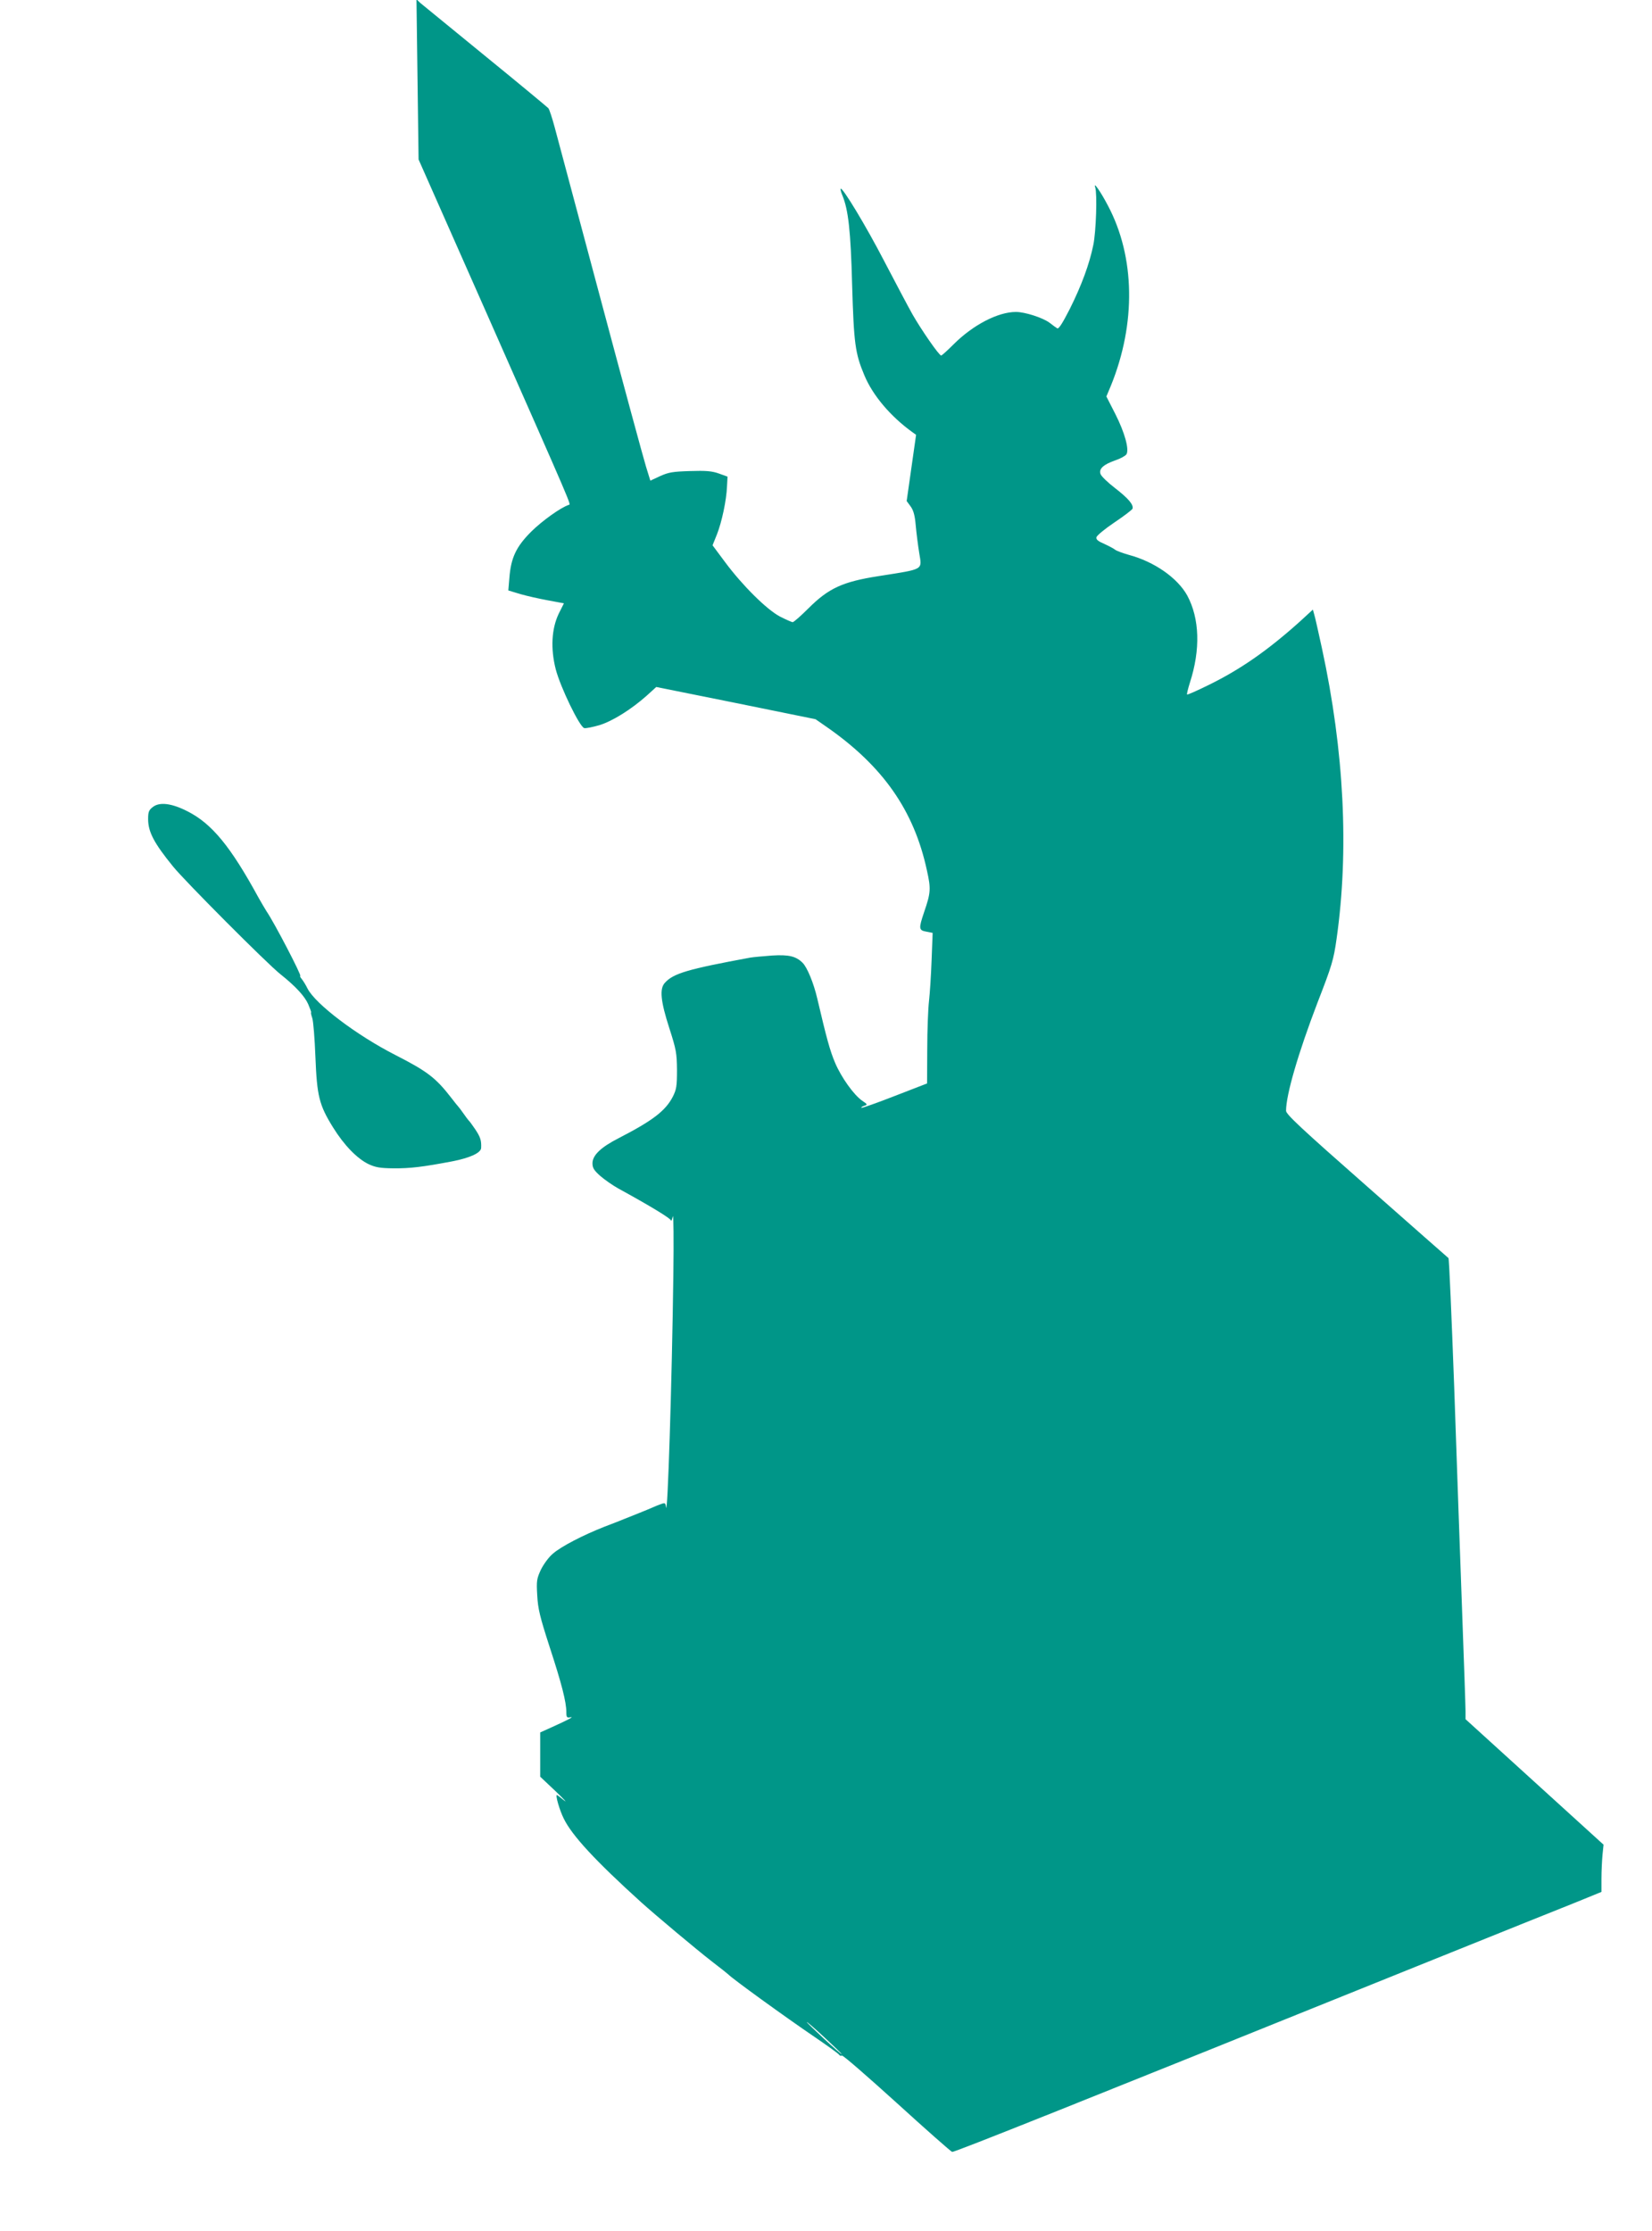 <?xml version="1.0" standalone="no"?>
<!DOCTYPE svg PUBLIC "-//W3C//DTD SVG 20010904//EN"
 "http://www.w3.org/TR/2001/REC-SVG-20010904/DTD/svg10.dtd">
<svg version="1.0" xmlns="http://www.w3.org/2000/svg"
 width="948pt" height="1280pt" viewBox="0 0 948 1280"
 preserveAspectRatio="xMidYMid meet">
<g transform="translate(0,1280) scale(0.1,-0.1)"
fill="#009688" stroke="none">
<path d="M2396 12344 l6 -459 396 -895 c496 -1123 479 -1083 466 -1087 -46
-15 -152 -91 -215 -153 -87 -87 -117 -150 -126 -267 l-6 -71 69 -21 c38 -11
110 -27 159 -36 l91 -17 -30 -60 c-41 -86 -47 -200 -17 -318 27 -104 138 -333
164 -338 10 -2 49 6 87 17 75 23 182 90 271 169 l55 50 457 -92 457 -93 62
-43 c324 -225 503 -480 577 -824 24 -107 22 -129 -16 -240 -32 -95 -31 -104
13 -112 l36 -7 -6 -156 c-3 -86 -10 -192 -15 -236 -5 -44 -10 -168 -10 -276
l-1 -196 -186 -72 c-102 -40 -188 -70 -191 -68 -2 3 5 8 17 12 19 6 19 8 -11
28 -49 33 -122 136 -157 219 -30 71 -49 142 -102 368 -21 90 -58 179 -84 205
-38 38 -79 48 -176 42 -52 -4 -108 -9 -125 -12 -357 -66 -441 -90 -490 -145
-31 -34 -24 -105 26 -260 40 -124 43 -144 44 -240 0 -92 -3 -111 -24 -153 -42
-81 -115 -137 -309 -237 -104 -53 -152 -99 -152 -145 0 -27 9 -41 45 -73 24
-21 70 -53 102 -71 186 -102 303 -173 304 -185 1 -6 5 5 10 24 4 19 6 -134 3
-340 -8 -609 -33 -1398 -42 -1328 -3 25 -6 26 -30 17 -15 -5 -36 -14 -47 -19
-11 -5 -45 -19 -75 -31 -30 -12 -68 -27 -85 -34 -16 -7 -68 -27 -115 -45 -125
-49 -250 -114 -297 -155 -24 -20 -53 -60 -69 -92 -24 -52 -26 -64 -21 -148 4
-76 15 -122 71 -295 69 -211 96 -316 96 -375 0 -29 3 -33 23 -29 24 5 -9 -13
-111 -59 l-62 -28 0 -127 0 -127 88 -83 c48 -46 70 -70 49 -53 -21 17 -39 31
-41 31 -10 0 15 -87 39 -135 47 -97 181 -242 445 -481 87 -78 316 -270 405
-339 50 -38 92 -72 95 -75 21 -23 322 -241 497 -360 72 -49 134 -94 138 -100
3 -6 11 -8 16 -5 5 4 146 -119 315 -272 168 -153 311 -279 318 -281 12 -3 730
284 2656 1061 437 176 857 345 933 375 l137 56 0 76 c0 43 3 104 6 136 l6 59
-396 360 -396 360 0 45 c0 25 -9 289 -20 585 -11 297 -31 871 -45 1275 -15
404 -29 738 -33 741 -4 3 -215 189 -469 413 -374 329 -463 412 -463 432 0 92
70 332 181 622 82 211 92 244 109 365 72 506 44 1076 -84 1667 -20 91 -39 178
-44 193 l-8 29 -74 -68 c-186 -167 -343 -276 -525 -365 -65 -32 -121 -57 -123
-54 -2 2 5 32 16 67 62 191 56 369 -15 501 -56 101 -189 194 -335 233 -35 10
-70 23 -78 29 -8 7 -37 22 -63 34 -35 15 -48 25 -45 38 2 10 48 48 103 85 55
37 101 72 104 79 7 23 -24 59 -100 118 -43 33 -81 70 -84 82 -10 29 18 54 84
77 30 10 59 26 65 35 17 27 -9 124 -64 232 l-51 100 26 62 c145 357 139 739
-17 1033 -41 79 -86 143 -73 105 12 -36 5 -254 -11 -331 -22 -108 -67 -231
-135 -367 -41 -80 -63 -116 -72 -111 -7 4 -26 18 -44 32 -39 29 -141 62 -193
62 -103 0 -246 -74 -358 -186 -35 -35 -67 -64 -71 -64 -12 0 -113 146 -164
235 -25 44 -97 181 -162 305 -105 203 -241 428 -251 417 -2 -2 2 -19 10 -38
34 -82 48 -203 56 -514 10 -335 17 -392 70 -518 48 -116 151 -237 276 -327
l21 -15 -27 -190 -27 -190 22 -30 c17 -23 25 -52 30 -110 4 -44 13 -115 20
-158 16 -100 31 -91 -234 -133 -205 -32 -286 -69 -402 -185 -43 -43 -84 -79
-90 -79 -6 0 -39 15 -73 32 -77 41 -215 178 -314 311 l-73 98 25 62 c28 71 55
196 58 277 l3 55 -50 18 c-39 14 -74 17 -165 14 -99 -3 -123 -7 -172 -29 l-56
-26 -25 81 c-14 45 -132 480 -262 967 -130 487 -248 928 -262 980 -14 52 -30
101 -36 109 -7 7 -169 142 -362 299 -192 157 -360 294 -373 305 l-22 21 6
-460z m2434 -11331 c0 -3 -45 36 -100 87 -55 51 -100 94 -100 97 0 3 45 -36
100 -87 55 -51 100 -94 100 -97z"/>
<path d="M878 8170 c-24 -18 -28 -29 -28 -70 0 -73 33 -137 143 -272 65 -81
541 -559 616 -618 88 -70 140 -127 160 -173 11 -26 19 -47 16 -47 -2 0 1 -15
7 -32 6 -18 14 -118 18 -223 9 -224 21 -275 101 -404 64 -103 138 -179 204
-211 41 -19 67 -23 140 -24 99 -1 171 8 340 40 103 20 165 49 166 77 2 43 -4
62 -34 107 -17 25 -33 47 -37 50 -3 3 -17 21 -30 40 -13 19 -27 37 -30 40 -3
3 -21 25 -40 50 -89 115 -137 152 -319 245 -224 114 -460 293 -506 382 -10 21
-26 46 -34 56 -8 9 -11 17 -8 17 10 0 -149 306 -193 370 -9 14 -30 50 -47 80
-160 293 -267 424 -408 495 -90 46 -159 54 -197 25z"/>
</g>
</svg>
